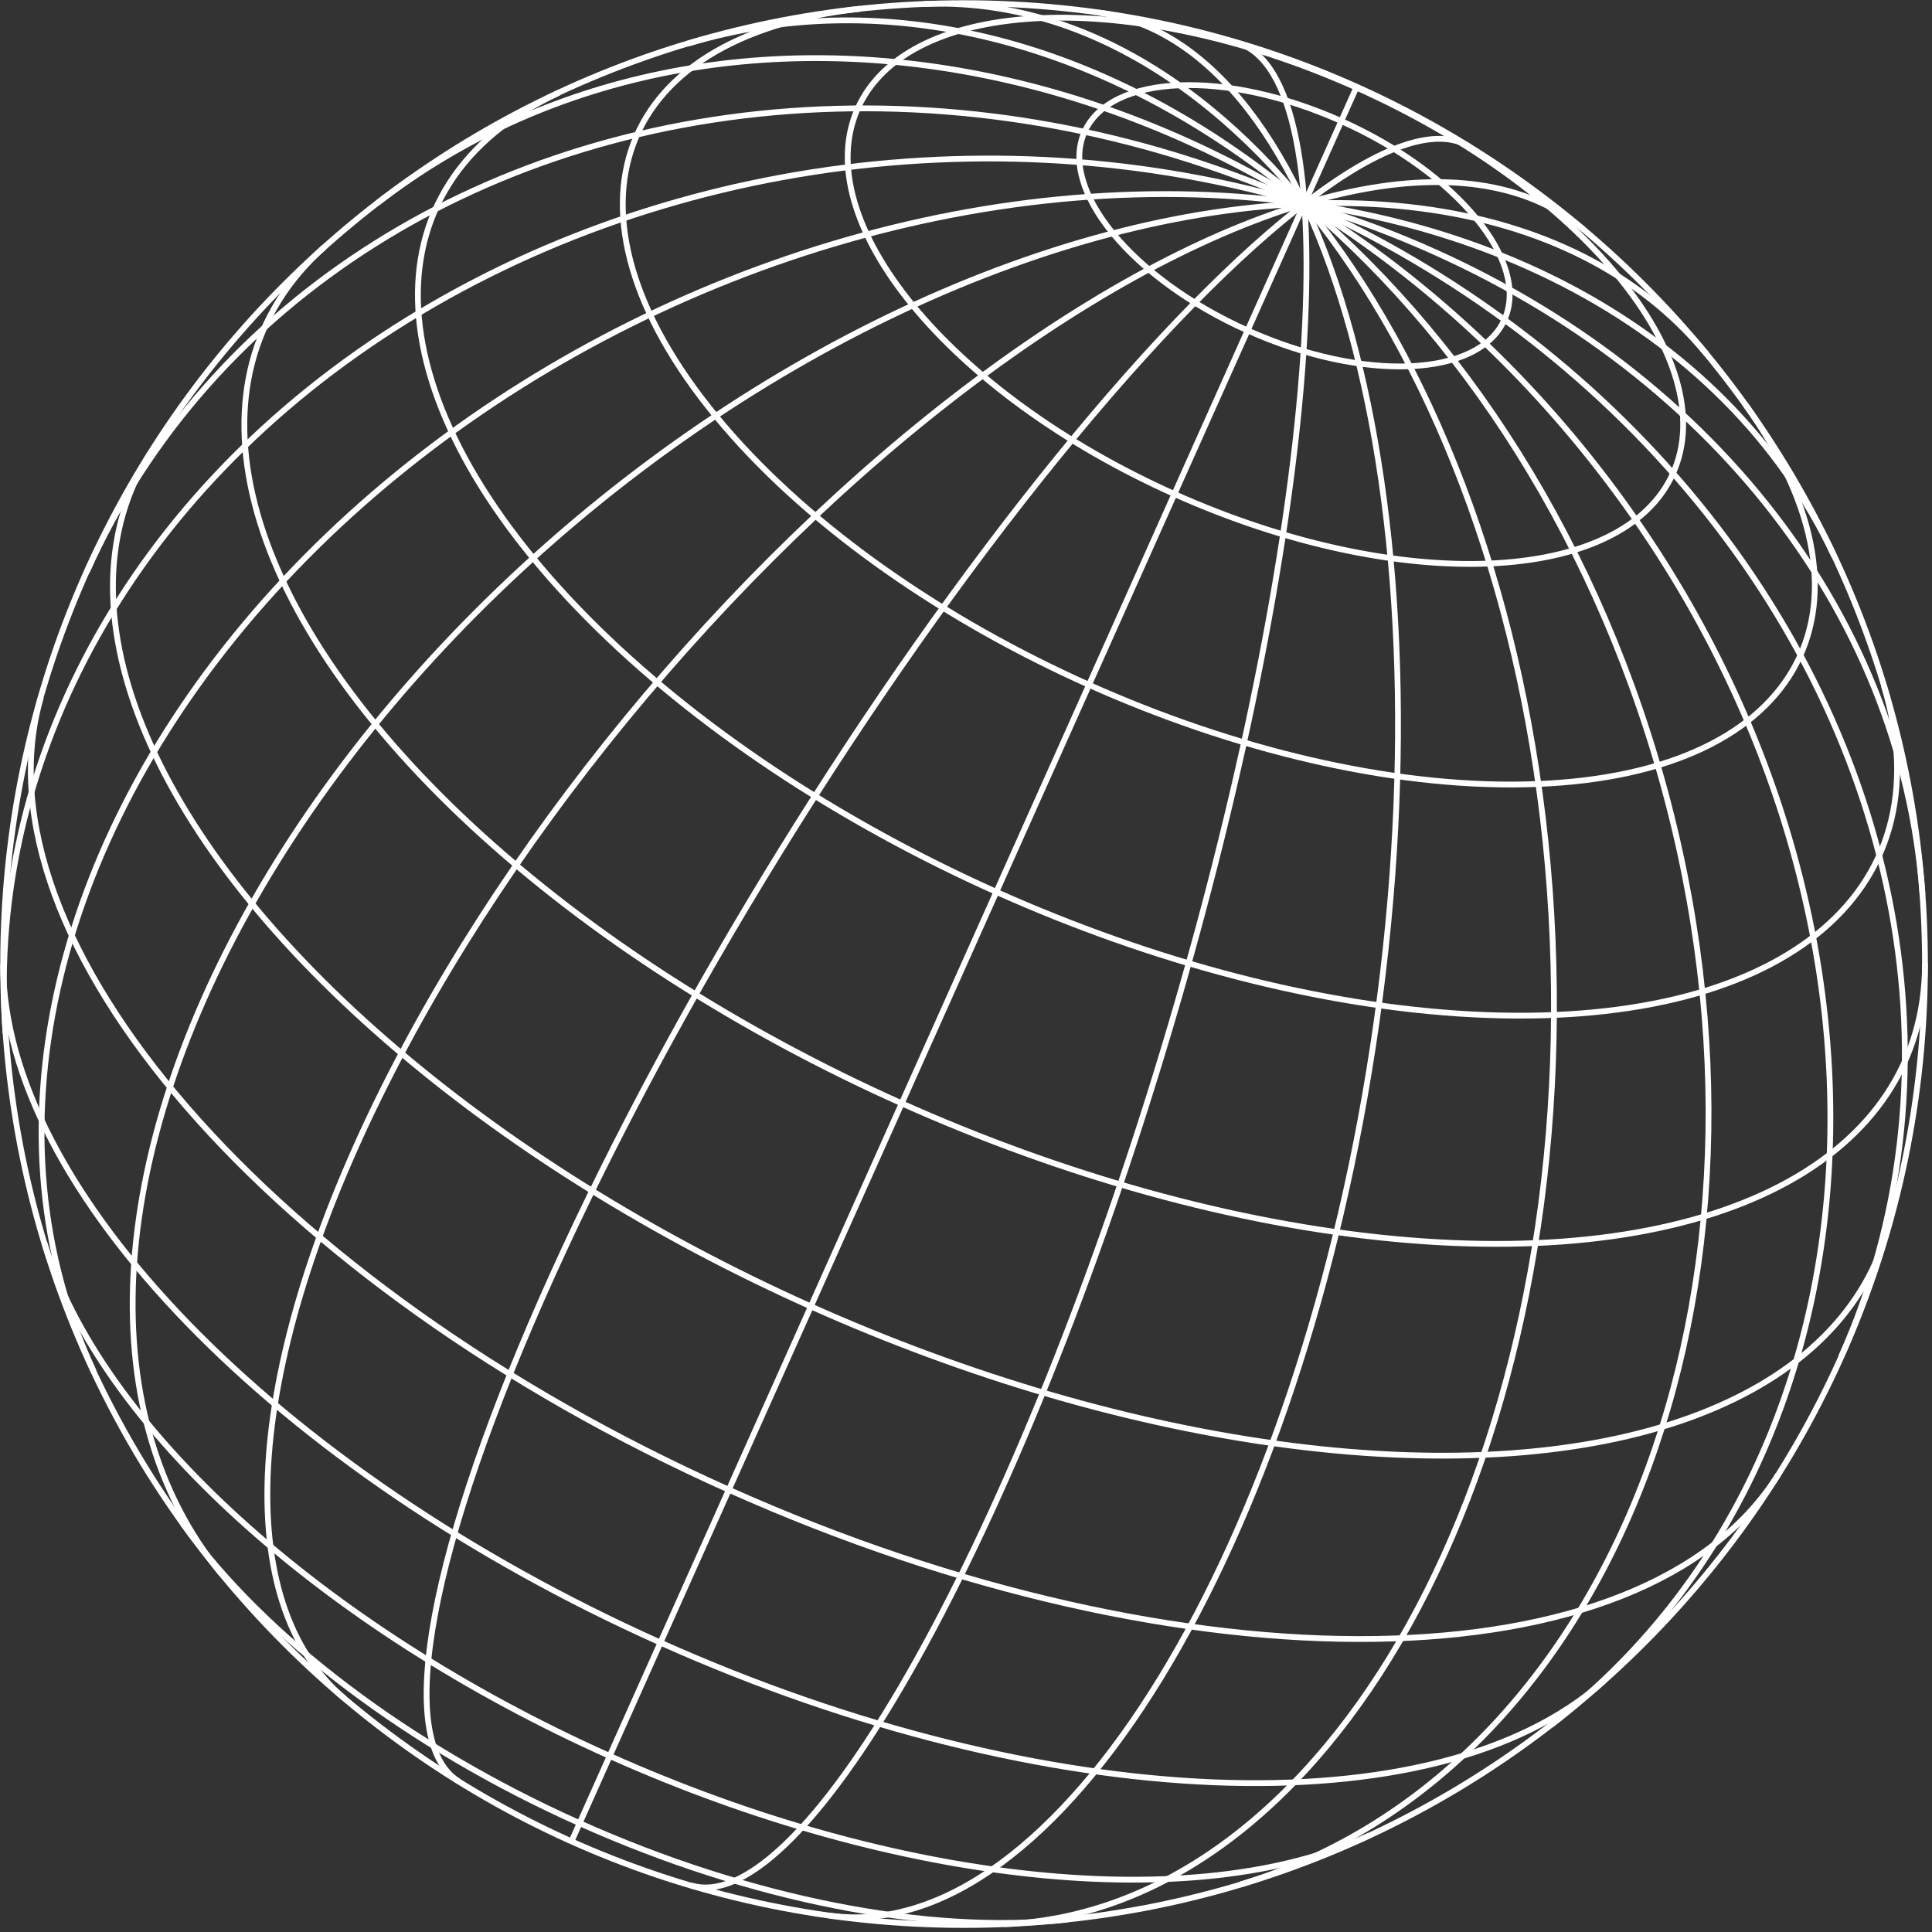 <svg width="190" height="190" viewBox="0 0 190 190" fill="none" xmlns="http://www.w3.org/2000/svg">
<rect x="0" y="0" width="190" height="190" fill="#333333" stroke="none"/>
<path d="M56.21 181.07C56.21 181.07 63.57 164.63 75.51 137.94C87.45 111.25 102.17 78.37 114.11 51.68C126.05 24.99 133.41 8.55 133.41 8.55" stroke="white" stroke-width="0.57"/>
<path d="M45.13 175.2C38.68 171.22 42.2 152.21 54.35 125.35C66.5 98.49 85.44 67.84 104.03 44.96C122.62 22.08 138.05 10.44 144.49 14.42" stroke="white" stroke-width="0.57"/>
<path d="M33.86 167.03C22.68 157.59 23.96 135.1 37.22 108.04C50.49 80.98 73.72 53.45 98.17 35.82C122.62 18.2 144.57 13.15 155.76 22.59" stroke="white" stroke-width="0.57"/>
<path d="M21.78 154.79C8.64 138.8 10.43 112.58 26.45 86.03C42.48 59.48 70.32 36.61 99.48 26.05C128.64 15.49 154.7 18.84 167.84 34.83" stroke="white" stroke-width="0.57"/>
<path d="M9.22 134.87C-1.53 111.92 4.86 83.07 25.97 59.19C47.08 35.32 79.71 20.04 111.56 19.13C143.42 18.21 169.66 31.79 180.41 54.75" stroke="white" stroke-width="0.57"/>
<path d="M0.55 101.65C-1.49 73.45 14.58 46.09 42.72 29.88C70.86 13.66 106.79 11.06 136.98 23.04C167.17 35.02 187.02 59.78 189.07 87.97" stroke="white" stroke-width="0.57"/>
<path d="M8.55 56.21C20.51 29.49 48 12.16 80.66 10.75C113.33 9.33 146.21 24.05 166.92 49.35C187.63 74.65 193.02 106.7 181.07 133.41" stroke="white" stroke-width="0.57"/>
<path d="M37.11 19.97C71.72 -6.72 125.62 5.16 157.49 46.49C189.36 87.82 187.13 142.97 152.52 169.65" stroke="white" stroke-width="0.57"/>
<path d="M67.66 4.29C105.19 -6.97 147.78 24.43 162.78 74.42C177.78 124.41 159.51 174.07 121.97 185.33" stroke="white" stroke-width="0.57"/>
<path d="M90.87 0.39C122.84 -0.94 150.52 40.25 152.69 92.4C154.86 144.55 130.71 187.9 98.74 189.23" stroke="white" stroke-width="0.57"/>
<path d="M108.05 1.24C130.45 4.41 142.68 48.87 135.37 100.55C128.06 152.23 103.97 191.55 81.57 188.38" stroke="white" stroke-width="0.57"/>
<path d="M121.65 4.2C132.88 7.53 129.97 50.79 115.14 100.83C100.32 150.87 79.19 188.74 67.96 185.42" stroke="white" stroke-width="0.57"/>
<path d="M104.99 188.77C91.28 190.26 73.74 186.8 57 179.3C40.26 171.81 25.99 161.03 17.96 149.82" stroke="white" stroke-width="0.57"/>
<path d="M134.67 180.5C117.63 188.43 88.27 185.36 59.96 172.69C31.65 160.02 9.79 140.17 4.35 122.19" stroke="white" stroke-width="0.57"/>
<path d="M157.73 165.32C141.27 180.01 102.71 178.44 64.95 161.54C27.18 144.63 0.32 116.93 0.31 94.87" stroke="white" stroke-width="0.57"/>
<path d="M174.87 145.03C161.72 165.99 116.65 166.64 71.68 146.51C26.7 126.39 -2.85 92.35 4.02 68.58" stroke="white" stroke-width="0.57"/>
<path d="M185.6 121.04C180.71 137.97 158.13 146.12 127.06 142.18C95.99 138.24 61.63 122.87 38 102.32C14.36 81.79 5.39 59.51 14.76 44.59" stroke="white" stroke-width="0.57"/>
<path d="M189.31 94.75C189.32 114.07 168.63 124.81 137.12 121.84C105.61 118.87 69.67 102.78 46.45 81.27C23.24 59.76 17.46 37.17 31.88 24.31" stroke="white" stroke-width="0.57"/>
<path d="M185.27 67.44C191.5 88.02 174.85 101.32 144.82 99.76C114.78 98.2 78.98 82.18 57.81 60.82C36.64 39.46 35.46 18.19 54.96 9.12" stroke="white" stroke-width="0.57"/>
<path d="M171.66 39.8C186.24 60.17 176.71 76.58 149.97 77.14C123.23 77.7 88.63 62.22 71.23 41.91C53.83 21.6 59.72 3.56 84.63 0.86" stroke="white" stroke-width="0.57"/>
<path d="M164.536 46.54C169.477 35.5 155.534 18.518 133.393 8.609C111.253 -1.299 89.3 -0.382 84.359 10.658C79.418 21.698 93.361 38.68 115.502 48.588C137.642 58.497 159.595 57.58 164.536 46.54Z" stroke="white" stroke-width="0.57"/>
<path d="M147.951 31.444C150.496 25.758 143.315 17.011 131.912 11.908C120.509 6.805 109.202 7.277 106.658 12.964C104.113 18.65 111.294 27.397 122.697 32.5C134.099 37.603 145.406 37.13 147.951 31.444Z" stroke="white" stroke-width="0.57"/>
<path d="M94.81 189.31C147.001 189.31 189.31 147.001 189.31 94.81C189.31 42.619 147.001 0.31 94.81 0.31C42.619 0.31 0.31 42.619 0.31 94.81C0.31 147.001 42.619 189.31 94.81 189.31Z" stroke="white" stroke-width="0.57"/>
</svg>
